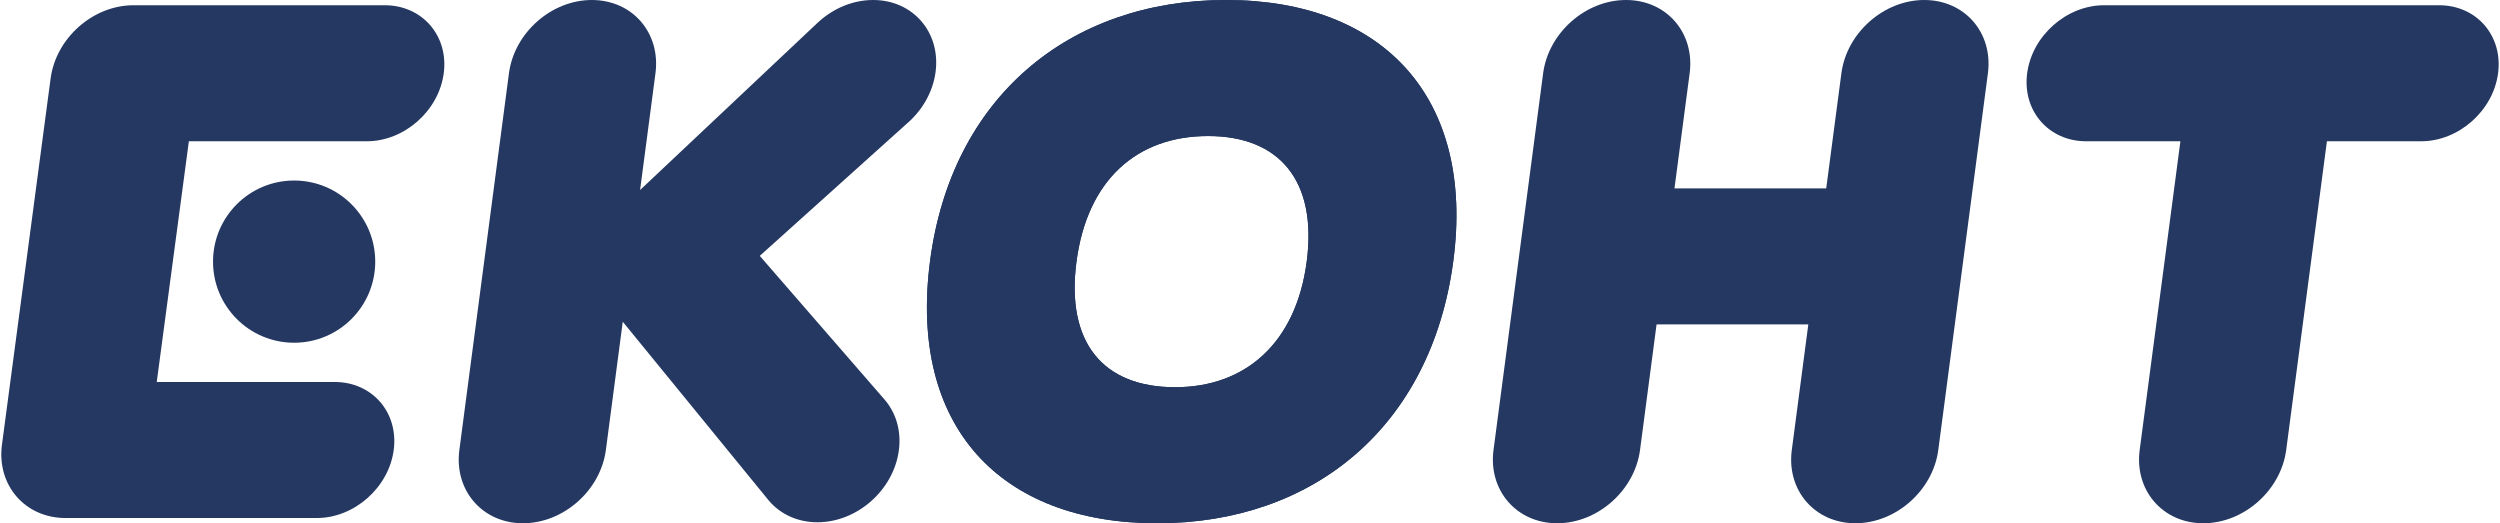 <svg width="86" height="18" viewBox="0 0 86 18" fill="none" xmlns="http://www.w3.org/2000/svg">
    <path d="M83.902 0.18H72.382C71.09 0.18 69.904 1.228 69.734 2.52C69.564 3.812 70.474 4.86 71.766 4.86H75.006L73.605 15.48C73.422 16.872 74.401 18 75.793 18C77.185 18 78.462 16.872 78.645 15.48L80.046 4.86H83.286C84.578 4.86 85.764 3.812 85.934 2.52C86.104 1.228 85.195 0.18 83.902 0.18Z" fill="#243862"/>
    <path d="M13.233 0.18H4.593C3.201 0.18 1.925 1.308 1.741 2.7L0.067 15.3C-0.116 16.692 0.864 17.82 2.256 17.82H10.896C12.188 17.82 13.373 16.772 13.544 15.48C13.714 14.188 12.804 13.14 11.512 13.14H5.392L6.497 4.86H12.617C13.909 4.86 15.095 3.812 15.265 2.52C15.435 1.228 14.525 0.18 13.233 0.18Z" fill="#243862"/>
    <path d="M10.118 11.79C11.659 11.79 12.908 10.541 12.908 9C12.908 7.459 11.659 6.21 10.118 6.21C8.577 6.21 7.328 7.459 7.328 9C7.328 10.541 8.577 11.79 10.118 11.79Z" fill="#243862"/>
    <path d="M66.195 0C64.804 0 63.527 1.128 63.344 2.52L62.822 6.48H57.602L58.124 2.52C58.307 1.128 57.327 0 55.935 0C54.544 0 53.267 1.128 53.084 2.52L51.377 15.48C51.194 16.872 52.174 18 53.566 18C54.957 18 56.234 16.872 56.417 15.48L56.986 11.16H62.206L61.638 15.48C61.454 16.872 62.434 18 63.826 18C65.217 18 66.494 16.872 66.677 15.48L68.384 2.52C68.567 1.128 67.587 0 66.195 0Z" fill="#243862"/>
    <path d="M42.176 0C36.764 0 32.718 3.365 31.991 9C31.258 14.67 34.403 18 39.806 18C45.195 18 49.23 14.67 49.991 9C50.747 3.364 47.59 0 42.176 0ZM44.951 9C44.583 11.79 42.855 13.32 40.422 13.32C37.949 13.32 36.663 11.79 37.031 9C37.398 6.21 39.088 4.68 41.559 4.68C44.004 4.68 45.318 6.21 44.951 9Z" fill="#243862"/>
    <path d="M42.176 0C36.764 0 32.718 3.365 31.991 9C31.258 14.67 34.403 18 39.806 18C45.195 18 49.23 14.67 49.991 9C50.747 3.364 47.59 0 42.176 0ZM44.951 9C44.583 11.79 42.855 13.32 40.422 13.32C37.949 13.32 36.663 11.79 37.031 9C37.398 6.21 39.088 4.68 41.559 4.68C44.004 4.68 45.318 6.21 44.951 9Z" fill="#243862"/>
    <path d="M30.035 5.48162e-09C29.328 5.48162e-09 28.653 0.296 28.139 0.771L28.139 0.771L28.103 0.805C28.1 0.808 28.097 0.81 28.094 0.813L22.019 6.536L22.548 2.52C22.731 1.128 21.752 5.48162e-09 20.36 5.48162e-09C18.968 5.48162e-09 17.691 1.128 17.508 2.52L15.802 15.48C15.619 16.872 16.598 18 17.99 18C19.382 18 20.659 16.872 20.842 15.48L21.423 11.068L26.392 17.152C26.399 17.162 26.407 17.17 26.414 17.18L26.454 17.228L26.454 17.228C26.843 17.683 27.43 17.966 28.12 17.966C29.487 17.966 30.741 16.858 30.921 15.491C31.012 14.801 30.811 14.177 30.414 13.728L30.414 13.728L26.136 8.802L31.177 4.269L31.177 4.269C31.711 3.818 32.091 3.181 32.184 2.475C32.364 1.108 31.402 -8.99945e-05 30.035 5.48162e-09Z" fill="#243862"/>
</svg>
